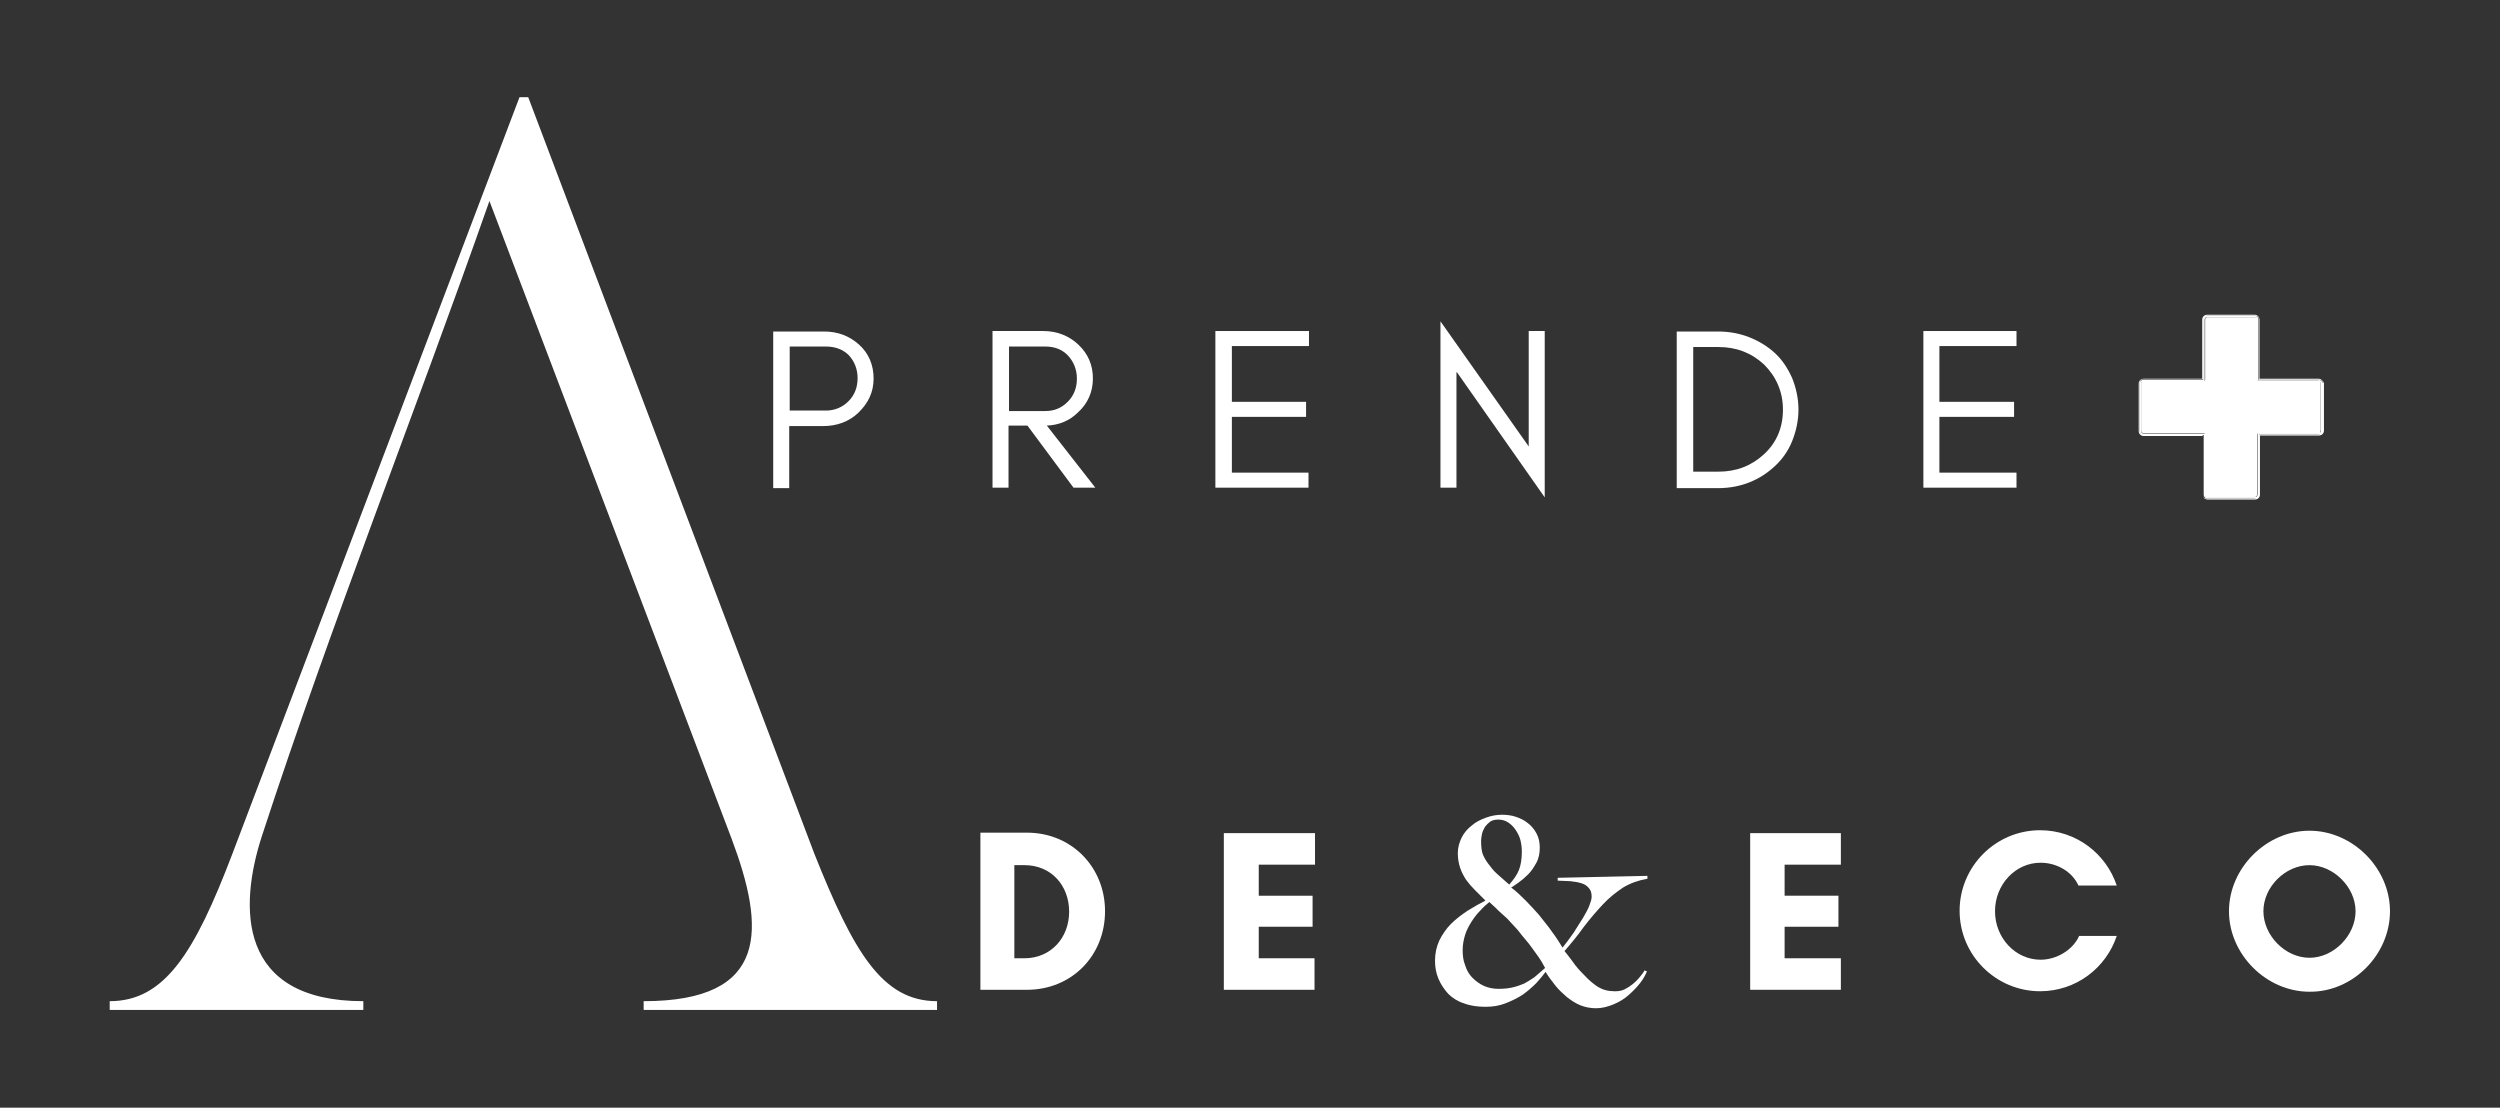 <?xml version="1.0" encoding="utf-8"?>
<!-- Generator: Adobe Illustrator 24.0.1, SVG Export Plug-In . SVG Version: 6.00 Build 0)  -->
<svg version="1.1" id="Capa_1" xmlns="http://www.w3.org/2000/svg" xmlns:xlink="http://www.w3.org/1999/xlink" x="0px" y="0px"
	 viewBox="0 0 515.5 228.4" style="enable-background:new 0 0 515.5 228.4;" xml:space="preserve">
<rect x="0" y="0" width="515.5" height="228.4" fill="#333333" stroke="none"/>
<style type="text/css">
	.st0{fill:none;}
	.st1{fill:#FFFFFF;}
</style>
<rect class="st0" width="515.5" height="228.4"/>
<g>
	<g transform="translate(198.533, 214.694)">
	</g>
</g>
<g>
	<g transform="translate(222.513, 214.694)">
	</g>
</g>
<g>
	<g>
		<path class="st0" d="M478.1,89.8h-12.2V102c0,0.5-0.4,1-1,1H479V88.8C479,89.4,478.6,89.8,478.1,89.8z"/>
		<path class="st0" d="M454.2,102V89.8H442c-0.5,0-1-0.4-1-1v14.1h14.1C454.6,102.9,454.2,102.5,454.2,102z"/>
		<path class="st0" d="M442,78.1h12.2V65.9c0-0.5,0.4-1,1-1H441v14.1C441,78.5,441.5,78.1,442,78.1z"/>
		<path class="st0" d="M464.9,64.9c0.5,0,1,0.4,1,1v12.2h12.2c0.5,0,1,0.4,1,1V64.9H464.9z"/>
		<path class="st1" d="M478.1,78.5h-12.4c-0.1,0-0.2-0.1-0.2-0.2V65.9c0-0.3-0.2-0.5-0.5-0.5h-9.8c-0.3,0-0.5,0.2-0.5,0.5v12.4
			c0,0.1-0.1,0.2-0.2,0.2H442c-0.3,0-0.5,0.2-0.5,0.5v9.8c0,0.3,0.2,0.5,0.5,0.5h12.4c0.1,0,0.2,0.1,0.2,0.2V102
			c0,0.3,0.2,0.5,0.5,0.5h9.8c0.3,0,0.5-0.2,0.5-0.5V89.6c0-0.1,0.1-0.2,0.2-0.2h12.4c0.3,0,0.5-0.2,0.5-0.5v-9.8
			C478.6,78.8,478.4,78.5,478.1,78.5z"/>
		<path class="st1" d="M478.1,78.1h-12.2V65.9c0-0.5-0.4-1-1-1h-9.8c-0.5,0-1,0.4-1,1v12.2H442c-0.5,0-1,0.4-1,1v9.8
			c0,0.5,0.4,1,1,1h12.2V102c0,0.5,0.4,1,1,1h9.8c0.5,0,1-0.4,1-1V89.8h12.2c0.5,0,1-0.4,1-1v-9.8C479,78.5,478.6,78.1,478.1,78.1z
			 M478.8,88.8c0,0.4-0.3,0.8-0.8,0.8h-12.4V102c0,0.4-0.3,0.8-0.8,0.8h-9.8c-0.4,0-0.8-0.3-0.8-0.8V89.6H442
			c-0.4,0-0.8-0.3-0.8-0.8v-9.8c0-0.4,0.3-0.8,0.8-0.8h12.4V65.9c0-0.4,0.3-0.8,0.8-0.8h9.8c0.4,0,0.8,0.3,0.8,0.8v12.4h12.4
			c0.4,0,0.8,0.3,0.8,0.8V88.8z"/>
		<path class="st1" d="M478.1,78.3h-12.4V65.9c0-0.4-0.3-0.8-0.8-0.8h-9.8c-0.4,0-0.8,0.3-0.8,0.8v12.4H442c-0.4,0-0.8,0.3-0.8,0.8
			v9.8c0,0.4,0.3,0.8,0.8,0.8h12.4V102c0,0.4,0.3,0.8,0.8,0.8h9.8c0.4,0,0.8-0.3,0.8-0.8V89.6h12.4c0.4,0,0.8-0.3,0.8-0.8v-9.8
			C478.8,78.6,478.5,78.3,478.1,78.3z M478.6,88.8c0,0.3-0.2,0.5-0.5,0.5h-12.4c-0.1,0-0.2,0.1-0.2,0.2V102c0,0.3-0.2,0.5-0.5,0.5
			h-9.8c-0.3,0-0.5-0.2-0.5-0.5V89.6c0-0.1-0.1-0.2-0.2-0.2H442c-0.3,0-0.5-0.2-0.5-0.5v-9.8c0-0.3,0.2-0.5,0.5-0.5h12.4
			c0.1,0,0.2-0.1,0.2-0.2V65.9c0-0.3,0.2-0.5,0.5-0.5h9.8c0.3,0,0.5,0.2,0.5,0.5v12.4c0,0.1,0.1,0.2,0.2,0.2h12.4
			c0.3,0,0.5,0.2,0.5,0.5V88.8z"/>
	</g>
	<g>
		<path class="st0" d="M330.7,186.4c-1.3,1.4-2.6,2.9-3.9,4.6c-1.3,1.7-2.6,3.3-4,5c0.5,0.6,1.1,1.4,1.7,2.2
			c0.6,0.8,1.4,1.8,2.4,2.8c0.9,1,1.8,1.8,2.8,2.4c0.9,0.6,2.1,0.9,3.5,0.9c0.7,0,1.4-0.1,2-0.4c0.6-0.3,1.2-0.6,1.7-1.1
			c0.5-0.4,1-0.9,1.4-1.4c0.4-0.5,0.8-1,1-1.4l0.5,0.2c-0.2,0.7-0.7,1.5-1.4,2.4c-0.7,0.9-1.4,1.8-2.4,2.5c-0.9,0.8-2,1.4-3.1,1.9
			c-1.2,0.5-2.3,0.8-3.6,0.8c-1.2,0-2.3-0.2-3.2-0.6c-1-0.4-1.9-1-2.8-1.7c-0.9-0.7-1.7-1.5-2.4-2.4c-0.7-0.9-1.4-1.9-2-2.8
			c-0.5,0.7-1.1,1.4-1.9,2.3c-0.8,0.9-1.8,1.7-2.8,2.4c-1.1,0.8-2.3,1.4-3.6,1.8s-2.7,0.7-4.1,0.7c-1.6,0-3.1-0.2-4.4-0.7
			c-1.3-0.5-2.4-1.2-3.3-2c-0.9-0.9-1.6-1.9-2-3.1c-0.5-1.2-0.7-2.4-0.7-3.7c0-1.5,0.3-2.9,0.9-4.2c0.6-1.3,1.4-2.4,2.4-3.4
			c1-1,2.1-1.9,3.4-2.7c1.2-0.8,2.5-1.5,3.7-2.1c-0.8-0.8-1.5-1.6-2.2-2.2s-1.3-1.3-1.8-2.1c-0.5-0.7-0.9-1.5-1.2-2.4
			c-0.3-0.9-0.5-1.9-0.5-3.1c0-1.2,0.3-2.3,0.8-3.2s1.3-1.8,2.1-2.5c0.9-0.7,1.8-1.2,2.9-1.6c1.1-0.4,2.2-0.6,3.3-0.6h-14v40h44
			v-26.7c-1.8,0.2-3.5,0.8-5,1.8C333.5,183.9,332.1,185.1,330.7,186.4z"/>
		<path class="st0" d="M308.7,180.3c0.7,0.6,1.5,1.4,2.5,2.2c0.9-1,1.6-2,2-3c0.4-1,0.6-2.3,0.6-3.8c0-0.8-0.1-1.6-0.3-2.4
			c-0.2-0.8-0.6-1.5-1-2.1c-0.4-0.6-0.9-1.1-1.5-1.5c-0.6-0.4-1.3-0.6-2-0.6c-0.6,0-1.2,0.1-1.7,0.4c-0.5,0.3-0.8,0.6-1.1,1.1
			c-0.3,0.4-0.5,0.9-0.6,1.4c-0.1,0.5-0.2,1-0.2,1.4c0,1.1,0.1,2,0.3,2.7c0.2,0.6,0.6,1.3,1.1,2.1
			C307.4,178.9,308.1,179.7,308.7,180.3z"/>
		<path class="st0" d="M317.2,197.5c-0.4-0.6-0.9-1.2-1.3-1.8c-0.4-0.6-0.9-1.2-1.4-1.8c-0.5-0.6-1.1-1.3-1.7-2.1
			c-0.4-0.4-0.8-0.9-1.3-1.4c-0.5-0.5-1-1.1-1.6-1.6c-0.5-0.5-1.1-1-1.6-1.5c-0.5-0.5-0.9-0.9-1.3-1.2c-0.6,0.5-1.2,1.1-1.9,1.8
			c-0.6,0.7-1.2,1.4-1.8,2.3c-0.5,0.8-1,1.7-1.3,2.7c-0.3,1-0.5,2-0.5,3.1c0,1.1,0.2,2.1,0.5,3.1c0.4,1,0.9,1.8,1.5,2.6
			c0.7,0.7,1.5,1.3,2.4,1.7c0.9,0.4,1.9,0.6,3,0.6c1.1,0,2.1-0.1,2.9-0.3c0.9-0.2,1.6-0.4,2.4-0.8c0.7-0.3,1.4-0.8,2.1-1.3
			c0.7-0.5,1.4-1.1,2.1-1.8C318.1,198.8,317.6,198.1,317.2,197.5L317.2,197.5z"/>
		<path class="st0" d="M309.9,167.8c1,0,1.9,0.1,2.8,0.4c0.9,0.3,1.7,0.7,2.5,1.3c0.7,0.6,1.3,1.3,1.8,2.1c0.5,0.9,0.7,1.9,0.7,3
			c0,1.1-0.2,2.2-0.7,3.1c-0.5,0.9-1.1,1.7-1.7,2.4c-0.7,0.7-1.3,1.3-2,1.7c-0.7,0.5-1.2,0.8-1.5,1c1.1,0.9,2.1,1.8,3,2.7
			c0.9,0.9,1.8,1.9,2.7,2.9c1,1.1,1.9,2.3,2.7,3.5c0.8,1.2,1.5,2.3,2.2,3.3c0.8-1,1.6-2.1,2.3-3.1c0.7-1,1.4-2,1.9-3
			c0.5-0.9,1-1.8,1.3-2.5c0.3-0.8,0.5-1.4,0.5-1.9c0-0.8-0.2-1.4-0.6-1.8c-0.4-0.4-0.9-0.8-1.6-1c-0.7-0.2-1.4-0.3-2.2-0.4
			c-0.8-0.1-1.6-0.1-2.4-0.1v-0.6l18.5-0.4v-12.7H309.9z"/>
		<path class="st1" d="M321.4,181.6c0.8,0,1.6,0.1,2.4,0.1c0.8,0.1,1.6,0.2,2.2,0.4c0.7,0.2,1.2,0.5,1.6,1c0.4,0.4,0.6,1,0.6,1.8
			c0,0.5-0.2,1.1-0.5,1.9c-0.3,0.8-0.8,1.6-1.3,2.5c-0.6,0.9-1.2,1.9-1.9,3c-0.7,1-1.5,2.1-2.3,3.1c-0.6-1-1.3-2.1-2.2-3.3
			c-0.8-1.2-1.8-2.3-2.7-3.5c-0.9-1-1.8-2-2.7-2.9c-0.9-0.9-1.9-1.9-3-2.7c0.4-0.2,0.9-0.6,1.5-1c0.7-0.5,1.3-1,2-1.7
			c0.7-0.7,1.2-1.5,1.7-2.4c0.5-0.9,0.7-2,0.7-3.1c0-1.1-0.2-2.1-0.7-3c-0.5-0.9-1.1-1.6-1.8-2.1c-0.7-0.6-1.6-1-2.5-1.3
			c-0.9-0.3-1.9-0.4-2.8-0.4c-1.1,0-2.2,0.2-3.3,0.6c-1.1,0.4-2.1,0.9-2.9,1.6c-0.9,0.7-1.6,1.5-2.1,2.5s-0.8,2.1-0.8,3.2
			c0,1.2,0.2,2.2,0.5,3.1c0.3,0.9,0.7,1.6,1.2,2.4c0.5,0.7,1.1,1.4,1.8,2.1s1.4,1.4,2.2,2.2c-1.2,0.6-2.4,1.3-3.7,2.1
			c-1.2,0.8-2.4,1.7-3.4,2.7c-1,1-1.8,2.2-2.4,3.4c-0.6,1.3-0.9,2.7-0.9,4.2c0,1.3,0.2,2.5,0.7,3.7c0.5,1.2,1.2,2.2,2,3.1
			c0.9,0.9,2,1.6,3.3,2c1.3,0.5,2.8,0.7,4.4,0.7c1.5,0,2.8-0.2,4.1-0.7s2.5-1.1,3.6-1.8c1.1-0.8,2-1.6,2.8-2.4
			c0.8-0.9,1.4-1.6,1.9-2.3c0.6,1,1.3,1.9,2,2.8c0.7,0.9,1.6,1.7,2.4,2.4c0.9,0.7,1.8,1.3,2.8,1.7c1,0.4,2.1,0.6,3.2,0.6
			c1.2,0,2.4-0.3,3.6-0.8c1.2-0.5,2.2-1.1,3.1-1.9c0.9-0.8,1.7-1.6,2.4-2.5c0.7-0.9,1.1-1.7,1.4-2.4l-0.5-0.2
			c-0.2,0.4-0.6,0.9-1,1.4c-0.4,0.5-0.9,1-1.4,1.4c-0.5,0.4-1.1,0.8-1.7,1.1c-0.6,0.3-1.3,0.4-2,0.4c-1.4,0-2.5-0.3-3.5-0.9
			c-0.9-0.6-1.9-1.4-2.8-2.4c-1-1-1.8-1.9-2.4-2.8c-0.6-0.8-1.2-1.6-1.7-2.2c1.4-1.6,2.8-3.3,4-5c1.3-1.7,2.6-3.2,3.9-4.6
			c1.3-1.4,2.7-2.5,4.2-3.5c1.5-0.9,3.2-1.5,5-1.8v-0.6l-18.5,0.4V181.6z M305.7,176c-0.2-0.6-0.3-1.5-0.3-2.7
			c0-0.4,0.1-0.9,0.2-1.4c0.1-0.5,0.4-1,0.6-1.4c0.3-0.4,0.7-0.8,1.1-1.1c0.5-0.3,1-0.4,1.7-0.4c0.7,0,1.4,0.2,2,0.6
			c0.6,0.4,1.1,0.9,1.5,1.5c0.4,0.6,0.8,1.3,1,2.1c0.2,0.8,0.3,1.6,0.3,2.4c0,1.5-0.2,2.8-0.6,3.8c-0.4,1-1.1,2-2,3
			c-1-0.9-1.8-1.6-2.5-2.2c-0.7-0.6-1.3-1.4-1.9-2.2C306.3,177.3,305.9,176.6,305.7,176z M316.4,201.5c-0.7,0.5-1.4,0.9-2.1,1.3
			c-0.7,0.3-1.5,0.6-2.4,0.8c-0.8,0.2-1.8,0.3-2.9,0.3c-1.1,0-2.1-0.2-3-0.6c-0.9-0.4-1.7-1-2.4-1.7c-0.7-0.7-1.2-1.6-1.5-2.6
			c-0.4-1-0.5-2-0.5-3.1c0-1.1,0.2-2.1,0.5-3.1c0.3-1,0.8-1.9,1.3-2.7c0.5-0.8,1.1-1.6,1.8-2.3c0.6-0.7,1.3-1.3,1.9-1.8
			c0.3,0.3,0.8,0.7,1.3,1.2c0.5,0.5,1,1,1.6,1.5c0.6,0.5,1.1,1,1.6,1.6c0.5,0.5,0.9,1,1.3,1.4c0.6,0.8,1.2,1.5,1.7,2.1
			c0.5,0.6,1,1.2,1.4,1.8c0.4,0.6,0.9,1.2,1.3,1.8h0c0.4,0.6,0.9,1.4,1.3,2.2C317.8,200.3,317.1,200.9,316.4,201.5z"/>
	</g>
	<g>
		<g transform="translate(122.92, 79.444)">
			<g>
				<path class="st1" d="M70.3,127C59,127,53.1,116.9,45,96.6L-14-59.4h-1.8L-75,96.6c-7.8,20.5-14,30.4-25.3,30.4v1.8H-48V127
					c-26,0-25.7-19.4-20.9-34.1C-54.6,49.1-37.3,5.6-22-38L27.9,93.4c7,18.6,7.9,33.6-18.1,33.6v1.8h60.5V127z"/>
			</g>
		</g>
	</g>
	<g>
		<g transform="translate(94.937, 137.057)">
			<g>
				<path class="st1" d="M67.9-52.5v-13.1h7.5c1.9,0,3.5,0.6,4.7,1.8c1.1,1.2,1.8,2.8,1.8,4.7c0,1.9-0.6,3.5-1.9,4.8
					c-1.2,1.2-2.8,1.9-4.6,1.9H67.9z M85.2-59c0-2.8-1-5.2-3-7c-2-1.8-4.4-2.7-7.2-2.7H64.5v32.3h3.3v-12.8h7c2.8,0,5.3-0.9,7.2-2.7
					C84.1-53.9,85.2-56.2,85.2-59z"/>
			</g>
		</g>
	</g>
	<g>
		<g transform="translate(128.857, 137.057)">
			<g>
				<path class="st1" d="M79.2-52.4v-13.2h7.5c1.9,0,3.5,0.6,4.7,1.9c1.1,1.2,1.8,2.8,1.8,4.7c0,1.9-0.6,3.5-1.9,4.8
					s-2.8,1.9-4.6,1.9H79.2z M96.5-59c0-2.8-1-5.1-3-7c-1.9-1.8-4.4-2.8-7.2-2.8H75.8v32.3h3.3v-12.8H83l9.5,12.8H97L87-49.3
					c2.5-0.1,4.7-1,6.4-2.7C95.4-53.8,96.5-56.2,96.5-59z"/>
			</g>
		</g>
	</g>
	<g>
		<g transform="translate(163.311, 137.057)">
			<g>
				<path class="st1" d="M106.5-36.5v-3.1H90.7v-11.5H106v-3.1H90.7v-11.5h15.9v-3.1H87.3v32.3H106.5z"/>
			</g>
		</g>
	</g>
	<g>
		<g transform="translate(198.122, 137.057)">
			<g>
				<path class="st1" d="M102.3-60.3l18.1,25.8v-34.3h-3.3V-45L98.9-70.8v34.3h3.3V-60.3z"/>
			</g>
		</g>
	</g>
	<g>
		<g transform="translate(234.643, 137.057)">
			<g>
				<path class="st1" d="M136.2-52.6c0-2.3-0.5-4.5-1.3-6.5c-0.9-2-2-3.7-3.5-5.1c-1.5-1.4-3.3-2.5-5.3-3.3c-2-0.8-4.2-1.2-6.5-1.2
					h-8.5v32.3h8.5c2.3,0,4.5-0.4,6.5-1.2c2-0.8,3.7-1.9,5.3-3.4c1.5-1.4,2.7-3.1,3.5-5.1C135.7-48.1,136.2-50.3,136.2-52.6z
					 M133-52.6c0,3.7-1.3,6.8-3.9,9.2c-2.6,2.4-5.7,3.6-9.4,3.6h-5.2v-25.7h5.2c3.7,0,6.8,1.2,9.4,3.6C131.6-59.4,133-56.3,133-52.6
					z"/>
			</g>
		</g>
	</g>
	<g>
		<g transform="translate(272.802, 137.057)">
			<g>
				<path class="st1" d="M143-36.5v-3.1h-15.9v-11.5h15.4v-3.1h-15.4v-11.5H143v-3.1h-19.2v32.3H143z"/>
			</g>
		</g>
	</g>
	<g>
		<g transform="translate(127.458, 214.694)">
			<g>
				<path class="st1" d="M81.7-17.2v-19.1h2.1c5.5,0,9.2,4.2,9.2,9.6c0,5.4-3.8,9.6-9.2,9.6H81.7z M74.7-42.9v32.3h9.6
					c9.2,0,16.1-7,16.1-16.2c0-9.1-6.9-16.2-16.1-16.2H74.7z"/>
			</g>
		</g>
	</g>
	<g>
		<g transform="translate(165.155, 214.694)">
			<g>
				<path class="st1" d="M105.9-17.1H94.4v-6.5h11.1V-30H94.4v-6.4h11.6v-6.5H87.2v32.3h18.7V-17.1z"/>
			</g>
		</g>
	</g>
	<g>
		<g transform="translate(246.486, 214.694)">
			<g>
				<path class="st1" d="M133.1-17.1h-11.6v-6.5h11.1V-30h-11.1v-6.4h11.6v-6.5h-18.7v32.3h18.7V-17.1z"/>
			</g>
		</g>
	</g>
	<g>
		<g transform="translate(279.871, 214.694)">
			<g>
				<path class="st1" d="M148.8-21.6c-1.3,2.8-4.6,4.8-7.9,4.8c-5.2,0-9.4-4.5-9.4-10c0-5.5,4.2-10,9.4-10c3.3,0,6.5,1.8,7.8,4.7
					h7.9c-2.2-6.6-8.4-11.4-15.8-11.4c-9.2,0-16.6,7.5-16.6,16.6c0,9.2,7.5,16.6,16.6,16.6c7.4,0,13.6-4.8,15.8-11.4H148.8z"/>
			</g>
		</g>
	</g>
	<g>
		<g transform="translate(321.415, 214.694)">
			<g>
				<path class="st1" d="M164.3-26.8c0,5-4.5,9.6-9.5,9.6c-5,0-9.5-4.6-9.5-9.6c0-5,4.5-9.5,9.5-9.5
					C159.7-36.3,164.3-31.8,164.3-26.8z M171.4-26.8c0-8.9-7.7-16.6-16.6-16.6c-8.9,0-16.6,7.7-16.6,16.6c0,8.9,7.7,16.6,16.6,16.6
					C163.7-10.1,171.4-17.8,171.4-26.8z"/>
			</g>
		</g>
	</g>
</g>
</svg>
